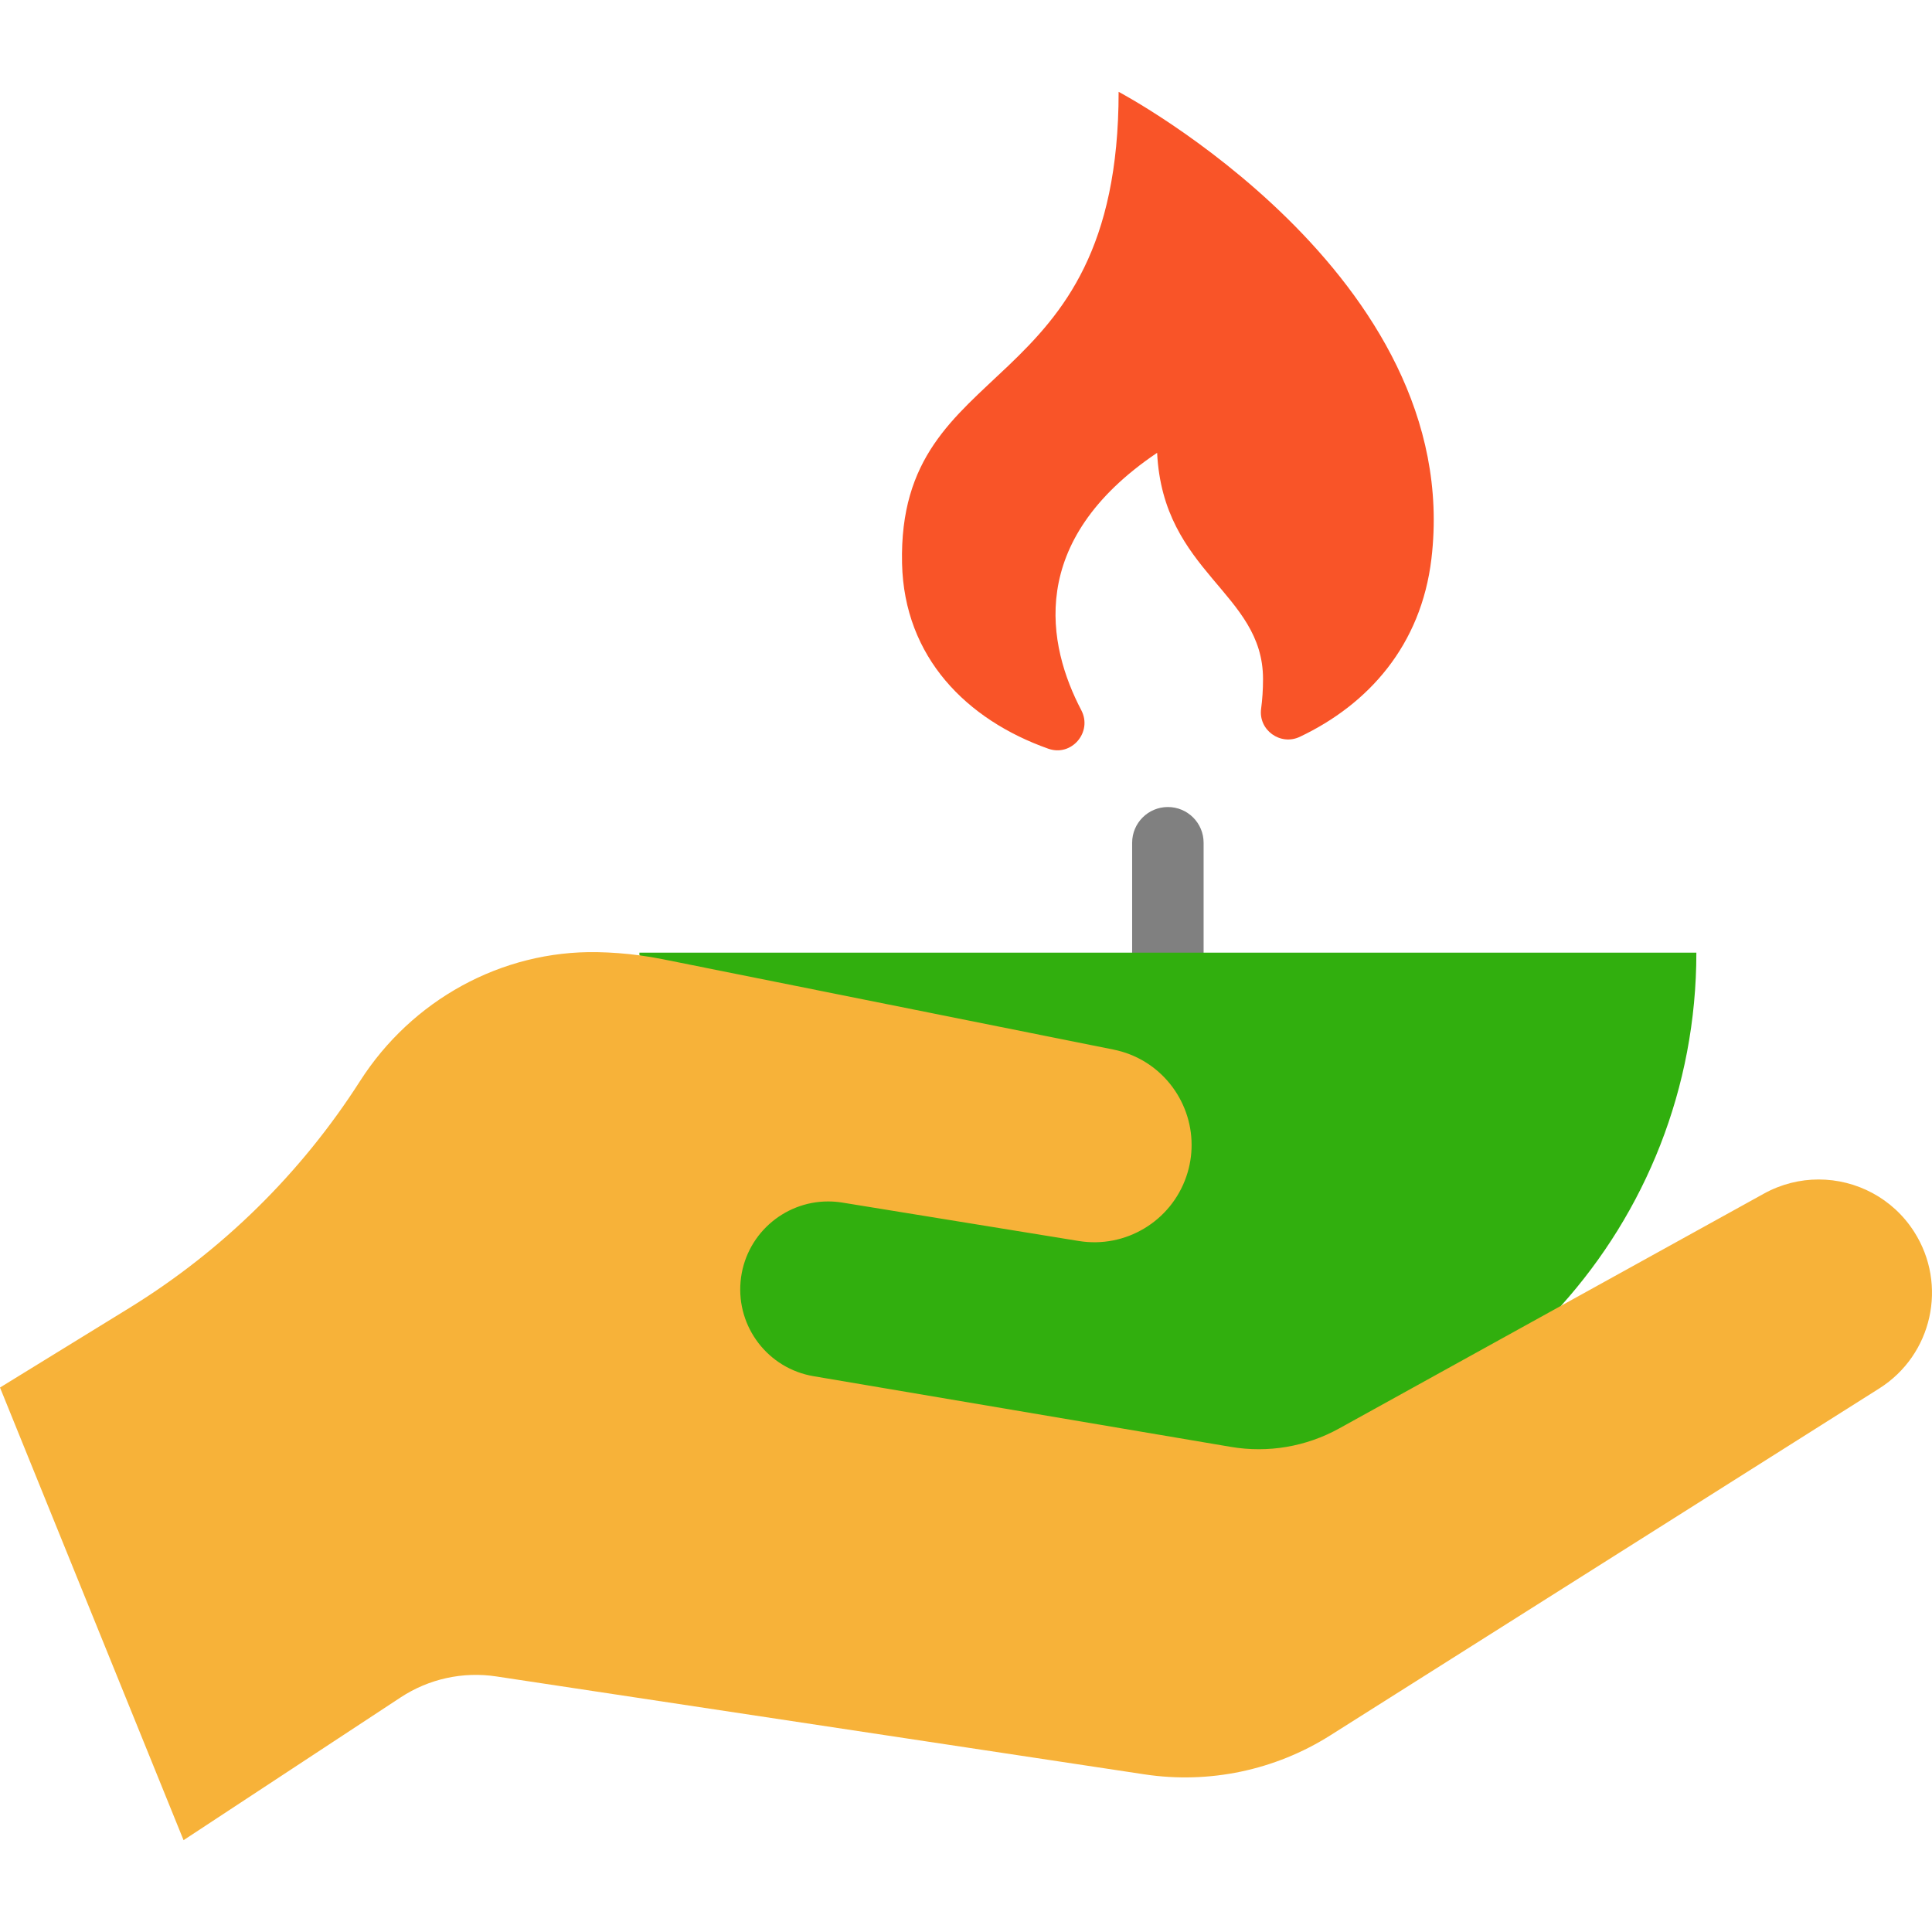 <?xml version="1.0" encoding="iso-8859-1"?>
<!-- Uploaded to: SVG Repo, www.svgrepo.com, Generator: SVG Repo Mixer Tools -->
<svg height="800px" width="800px" version="1.1" id="Layer_1" xmlns="http://www.w3.org/2000/svg" xmlns:xlink="http://www.w3.org/1999/xlink" 
	 viewBox="0 0 512 512" xml:space="preserve">
<path style="fill:#808080;" d="M309.5,261.934c-5.231,0-9.469-4.24-9.469-9.469v-29.127c0-5.229,4.238-9.469,9.469-9.469
	s9.469,4.24,9.469,9.469v29.127C318.969,257.694,314.731,261.934,309.5,261.934z"/>
<path style="fill:#F95428;" d="M296.446,24.335c0,0,91.825,48.469,82.899,123.717c-2.727,22.978-16.703,38.596-34.871,47.207
	c-5.151,2.449-11.035-1.793-10.264-7.449c0.316-2.361,0.505-4.974,0.505-7.866c0-22.966-26.488-28.041-28.066-59.946
	c-34.897,23.534-29.001,51.196-20.1,68.203c3.043,5.795-2.563,12.398-8.737,10.214c-21.602-7.651-38.192-24.178-38.76-49.088
	C237.775,93.207,296.446,107.247,296.446,24.335z"/>
<path style="fill:#31AF0E;" d="M309.5,252.465h140.054c0,35.983-13.56,68.783-35.856,93.58l-10.532,65.317
	c-12.007-2.033-260.847,43.349-249.971-39.768c1.587-12.131-57.292-64.386-45.449-64.386c1.237,0,9.998-24.68,83.822,1.962
	c0,0-20.037-55.719-22.107-55.996c-0.013-0.24-0.013-0.455-0.013-0.707h140.042h0.011V252.465z"/>
<path style="fill:#F7B239;" d="M219.456,318.395c-11.843,0-22.082,9.027-23.193,21.211c-1.098,12.133,7.323,23.067,19.33,25.099
	l110.624,18.736c9.835,1.667,19.936-0.051,28.672-4.886l58.809-32.511l53.759-29.72c4.596-2.538,9.57-3.75,14.494-3.75
	c9.936,0,19.633,4.937,25.327,13.875c8.951,14.014,4.798,32.637-9.267,41.512l-145.483,91.939
	c-14.62,9.242-32.081,12.903-49.189,10.328l-171.82-25.958c-8.85-1.338-17.878,0.644-25.339,5.555l-57.534,37.838L0,367.71
	l34.19-21.034c12.335-7.588,23.736-16.527,34-26.614c10.277-10.1,19.405-21.35,27.208-33.546
	c13.711-21.451,37.472-34.657,62.925-34.19c3.712,0.076,7.436,0.354,11.136,0.846c2.071,0.278,4.141,0.619,6.199,1.035
	l119.412,23.938c12.398,2.487,20.718,13.37,20.718,25.264c0,2.778-0.442,5.593-1.401,8.383
	c-4.078,11.881-16.123,19.102-28.521,17.082l-62.635-10.176C221.955,318.496,220.693,318.395,219.456,318.395z"/>
</svg>